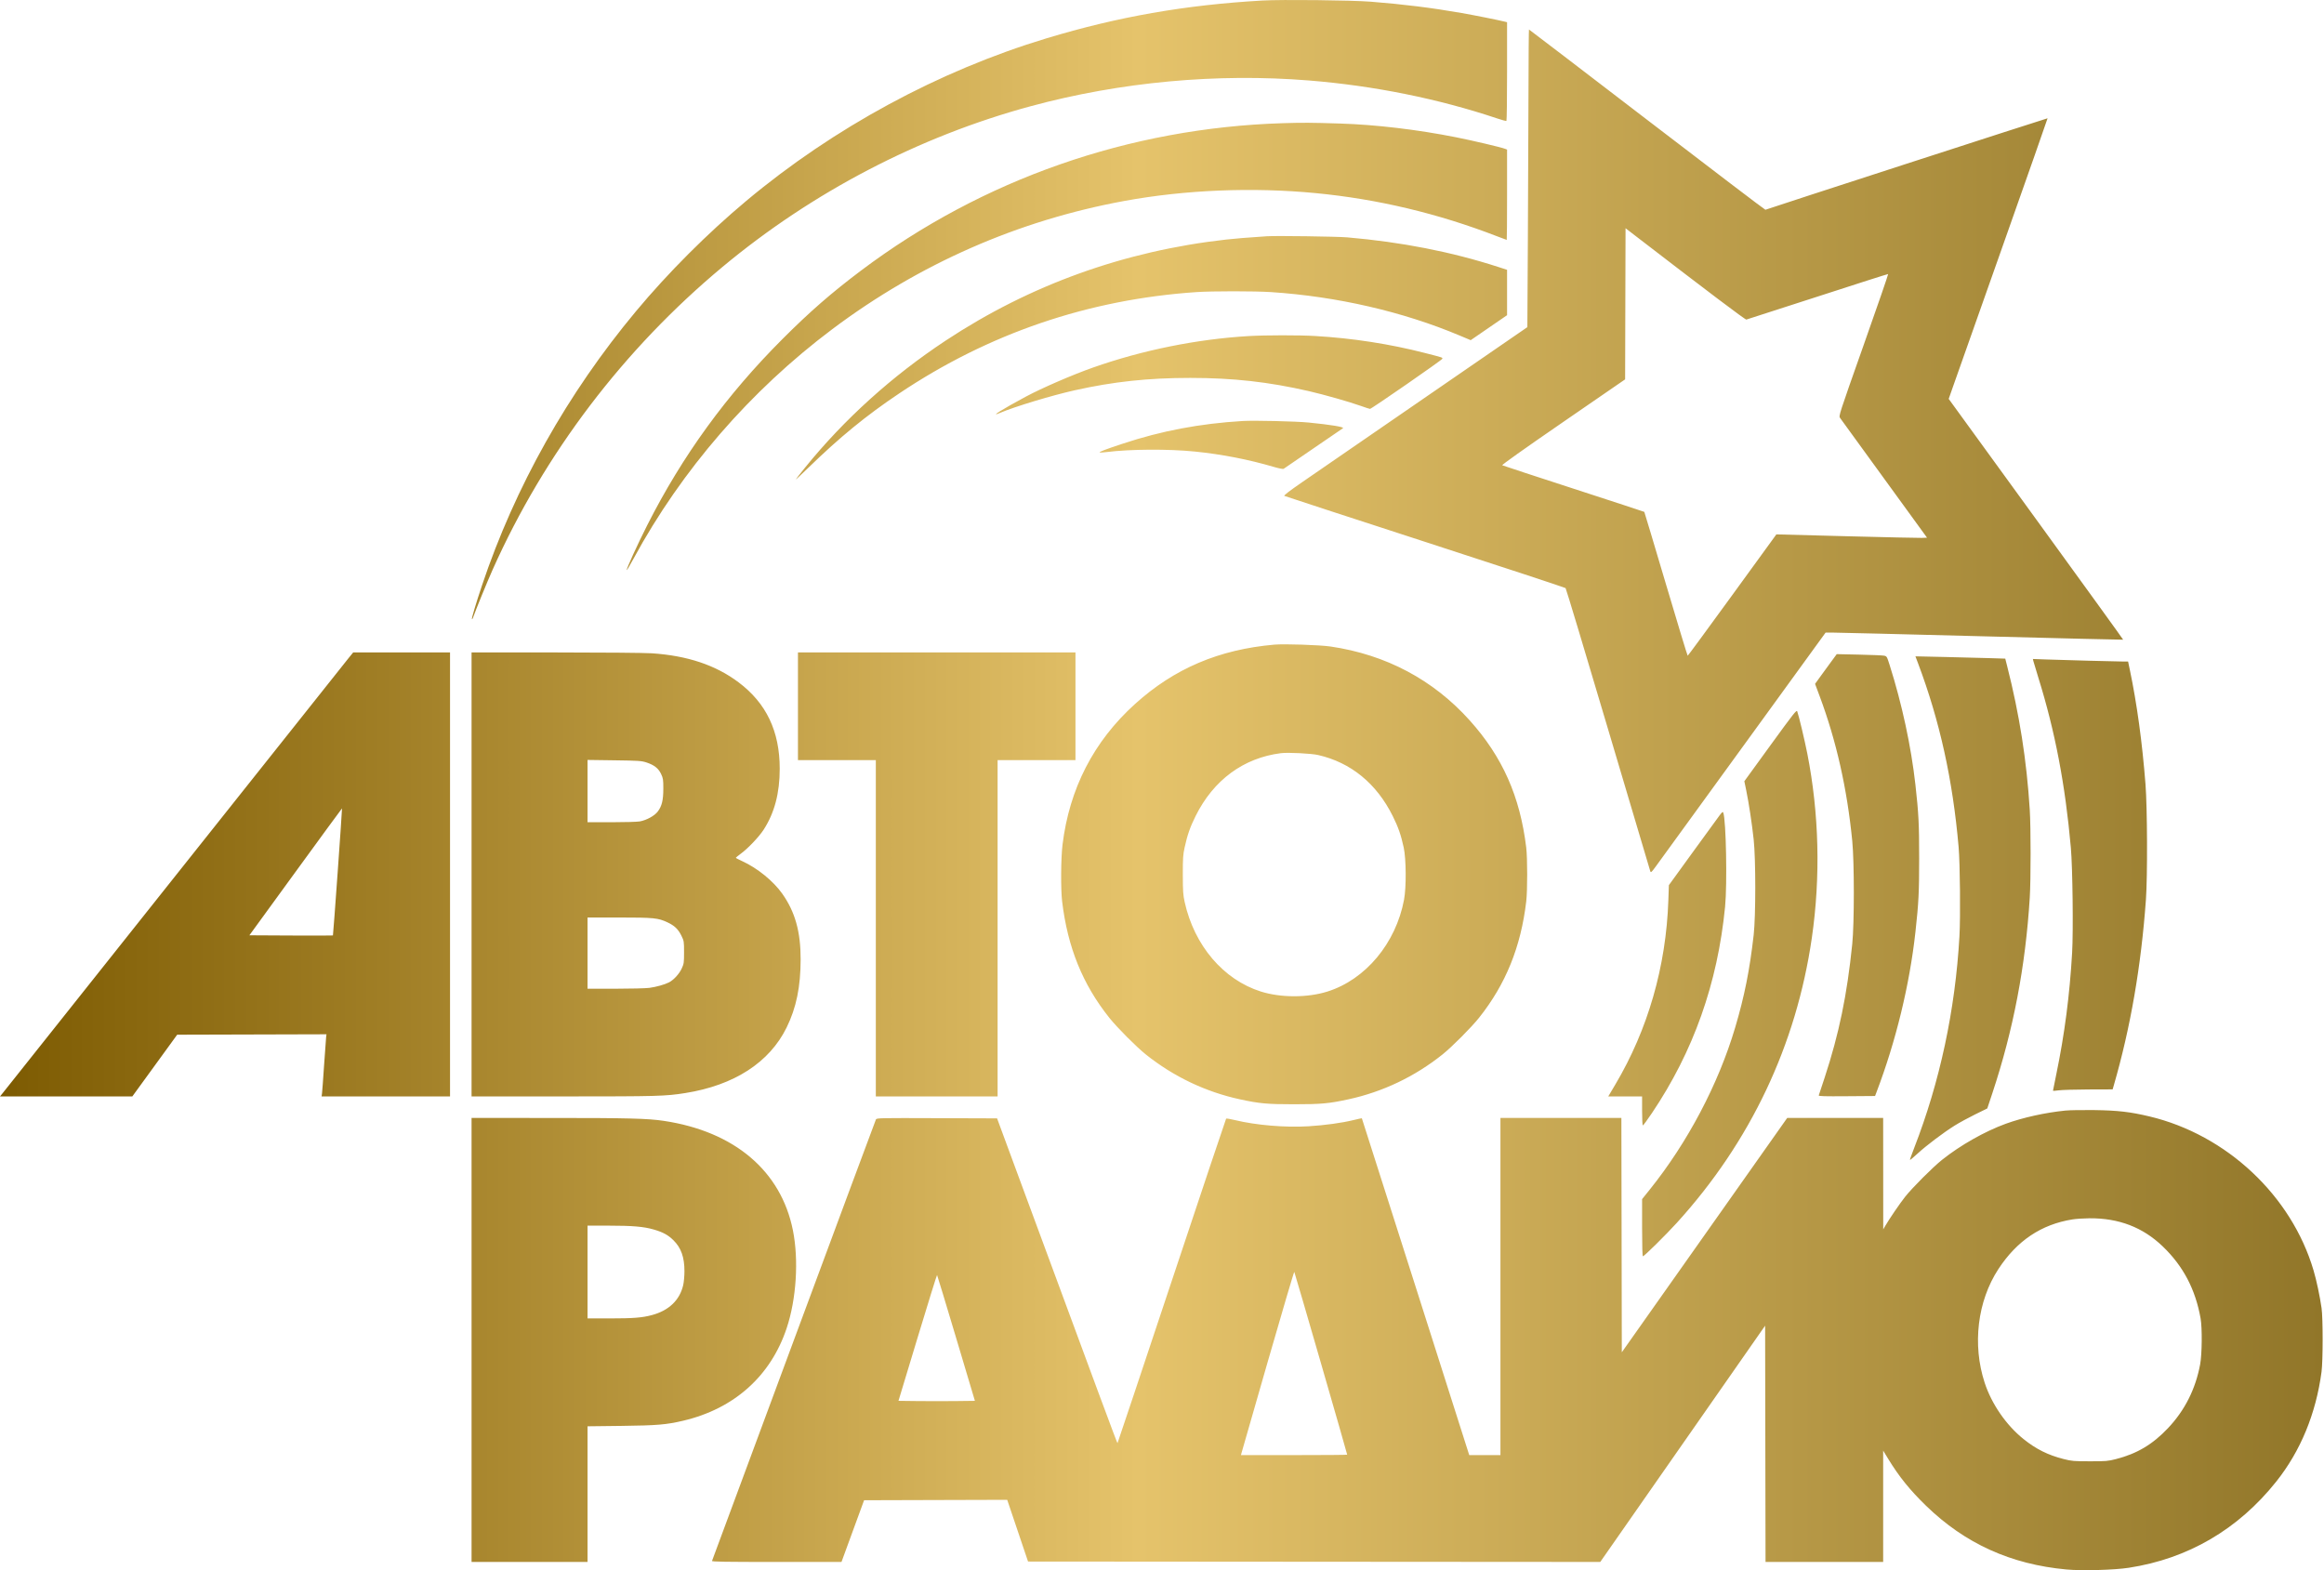 <svg width="222" height="150" viewBox="0 0 222 150" fill="none" xmlns="http://www.w3.org/2000/svg">
<path fill-rule="evenodd" clip-rule="evenodd" d="M120.579 0.051C113.21 0.473 106.792 1.598 99.965 3.662C89.677 6.772 79.649 12.201 71.303 19.178C67.58 22.29 63.819 26.054 60.742 29.747C54.219 37.575 49.202 46.51 46.044 55.921C45.465 57.645 45.032 59.095 45.082 59.144C45.103 59.166 45.145 59.116 45.173 59.034C45.421 58.318 46.535 55.593 47.062 54.412C52.018 43.318 59.572 33.369 69.013 25.502C77.602 18.345 87.793 13.032 98.471 10.143C107.03 7.828 116.248 6.977 125.049 7.689C131.246 8.19 137.403 9.432 143.01 11.312C143.466 11.465 143.866 11.573 143.901 11.552C143.935 11.531 143.963 9.401 143.963 6.818V2.123L143.765 2.073C143.145 1.918 140.804 1.449 139.61 1.241C136.74 0.741 134.065 0.408 130.945 0.162C129.095 0.016 122.425 -0.055 120.579 0.051ZM146.009 8.694C146.002 11.925 145.976 18.323 145.949 22.911L145.901 31.252L136.089 38.006C130.692 41.721 125.444 45.334 124.426 46.036C123.162 46.908 122.61 47.332 122.685 47.372C122.745 47.405 128.795 49.38 136.128 51.762C143.462 54.143 149.503 56.132 149.552 56.182C149.602 56.232 151.429 62.304 153.614 69.675C155.798 77.046 157.613 83.151 157.646 83.241C157.699 83.384 157.765 83.325 158.174 82.767C158.431 82.416 162.185 77.248 166.516 71.281L174.389 60.433L175.062 60.431C175.432 60.43 181.822 60.588 189.263 60.781C196.704 60.975 202.802 61.123 202.814 61.11C202.827 61.097 199.082 55.916 194.493 49.596L186.149 38.106L186.544 36.981C186.761 36.362 188.891 30.337 191.277 23.591C193.663 16.845 195.605 11.314 195.594 11.3C195.574 11.276 168.753 19.972 168.639 20.039C168.611 20.056 163.526 16.188 157.339 11.444C151.153 6.7 146.076 2.818 146.056 2.818C146.036 2.818 146.015 5.462 146.009 8.694ZM122.557 11.767C107.892 12.215 93.846 17.123 82.242 25.854C79.432 27.968 77.355 29.778 74.76 32.374C69.395 37.741 65.197 43.52 61.824 50.179C60.899 52.006 59.806 54.401 59.869 54.465C59.888 54.483 60.179 53.989 60.517 53.368C65.114 44.899 71.682 37.316 79.508 31.443C87.83 25.197 97.265 21.055 107.403 19.197C113.213 18.131 119.652 17.868 125.683 18.449C131.593 19.018 137.349 20.387 142.974 22.56C143.483 22.757 143.913 22.918 143.931 22.918C143.948 22.918 143.963 20.976 143.963 18.603V14.289L143.759 14.211C143.366 14.062 140.661 13.426 139.096 13.115C135.383 12.377 131.441 11.91 128.017 11.801C125.232 11.713 124.483 11.708 122.557 11.767ZM155.259 29.022L155.239 36.241L149.319 40.316C145.515 42.935 143.437 44.412 143.503 44.448C143.56 44.48 146.63 45.488 150.325 46.688C154.02 47.889 157.056 48.884 157.072 48.9C157.087 48.915 158.015 52.014 159.133 55.785C160.251 59.557 161.189 62.643 161.217 62.643C161.244 62.643 163.161 60.035 165.477 56.846L169.687 51.05L176.39 51.226C180.077 51.323 183.316 51.395 183.587 51.385L184.08 51.366L179.999 45.748C177.755 42.658 175.854 40.04 175.775 39.931C175.633 39.733 175.642 39.705 178.024 32.967C179.34 29.247 180.393 26.192 180.364 26.18C180.336 26.168 177.306 27.136 173.632 28.33C169.957 29.524 166.892 30.513 166.82 30.528C166.711 30.55 163.236 27.927 156.169 22.488L155.28 21.803L155.259 29.022ZM121.014 22.57C119.016 22.704 118.056 22.782 117.136 22.884C107.399 23.973 98.393 27.215 90.35 32.528C85.216 35.919 80.639 40.053 76.892 44.684C76.454 45.226 76.065 45.722 76.028 45.788C75.991 45.853 76.528 45.354 77.221 44.68C80.203 41.776 82.746 39.695 85.887 37.59C94.451 31.849 103.955 28.608 114.288 27.904C115.785 27.802 119.881 27.802 121.423 27.905C127.73 28.323 134.012 29.771 139.438 32.055L140.489 32.497L142.226 31.303L143.963 30.11V27.942V25.775L143.097 25.495C138.637 24.053 133.879 23.122 128.69 22.675C127.725 22.592 121.882 22.512 121.014 22.57ZM119.273 32.105C114.337 32.397 109.14 33.447 104.436 35.103C102.469 35.794 99.516 37.073 97.986 37.895C95.731 39.106 94.481 39.891 95.513 39.449C96.896 38.855 100.459 37.777 102.655 37.286C106.359 36.459 109.689 36.102 113.694 36.102C117.796 36.103 121.184 36.481 125.05 37.37C126.515 37.707 128.898 38.386 129.996 38.778C130.431 38.934 130.825 39.061 130.87 39.061C131.011 39.061 137.749 34.393 137.775 34.277C137.804 34.149 137.879 34.174 136.128 33.724C132.764 32.859 129.211 32.309 125.643 32.099C124.106 32.008 120.849 32.011 119.273 32.105ZM118.719 40.218C114.629 40.462 110.938 41.16 107.245 42.386C105.52 42.959 104.988 43.162 105.051 43.224C105.072 43.245 105.369 43.228 105.712 43.185C107.971 42.903 111.612 42.882 114.129 43.136C116.706 43.395 119.293 43.899 121.704 44.611C122.149 44.742 122.559 44.823 122.614 44.789C122.705 44.735 128.209 40.969 128.288 40.907C128.436 40.791 127.136 40.576 125.01 40.366C123.803 40.246 119.816 40.153 118.719 40.218ZM121.726 61.583C116.431 62.049 112.164 63.868 108.419 67.256C104.476 70.823 102.155 75.33 101.497 80.698C101.341 81.972 101.32 84.948 101.459 86.106C101.988 90.503 103.414 94.024 105.962 97.224C106.7 98.151 108.557 100.016 109.46 100.737C112.111 102.852 115.164 104.308 118.442 105.019C120.312 105.424 121.052 105.491 123.625 105.491C126.199 105.491 126.939 105.424 128.809 105.019C132.086 104.308 135.14 102.852 137.79 100.737C138.693 100.016 140.551 98.151 141.289 97.224C143.833 94.029 145.285 90.446 145.794 86.106C145.916 85.072 145.914 81.97 145.792 80.962C145.2 76.08 143.523 72.305 140.398 68.824C136.913 64.941 132.399 62.542 127.11 61.763C126.078 61.611 122.694 61.498 121.726 61.583ZM33.273 62.9C33.016 63.216 25.548 72.608 16.677 83.772C7.807 94.935 0.425 104.221 0.274 104.406L0 104.742L6.32 104.741L12.641 104.741L14.783 101.794L16.925 98.846L24.056 98.826L31.188 98.806L31.154 99.064C31.135 99.205 31.048 100.407 30.96 101.735C30.872 103.062 30.783 104.282 30.761 104.445L30.721 104.742H36.855H42.989V83.534V62.326H38.364H33.74L33.273 62.9ZM45.046 83.534V104.742L53.849 104.742C62.85 104.741 63.559 104.722 65.462 104.42C70.132 103.68 73.51 101.494 75.145 98.153C76.069 96.263 76.477 94.28 76.481 91.645C76.485 89.008 75.954 87.114 74.725 85.373C73.876 84.169 72.343 82.924 70.903 82.268C70.568 82.116 70.294 81.971 70.292 81.947C70.291 81.923 70.514 81.738 70.787 81.537C71.461 81.043 72.507 79.939 72.948 79.258C73.985 77.654 74.484 75.762 74.483 73.434C74.482 69.855 73.203 67.173 70.549 65.18C68.357 63.535 65.668 62.636 62.257 62.408C61.593 62.364 57.545 62.328 53.058 62.328L45.046 62.326V83.534ZM76.225 67.47V72.614H79.944H83.663V88.678V104.742H89.479H95.296V88.678V72.614H99.015H102.734V67.47V62.326H89.479H76.225V67.47ZM174.919 63.219C174.624 63.62 174.158 64.26 173.883 64.64L173.384 65.331L173.82 66.499C175.415 70.77 176.446 75.348 176.936 80.329C177.137 82.38 177.137 88.202 176.936 90.181C176.439 95.064 175.676 98.752 174.294 102.961C174.008 103.832 173.757 104.589 173.737 104.644C173.707 104.724 174.251 104.74 176.406 104.723L179.114 104.702L179.264 104.307C181.108 99.461 182.419 94.059 182.971 89.034C183.279 86.234 183.328 85.261 183.328 81.991C183.328 78.707 183.277 77.705 182.968 74.948C182.559 71.297 181.685 67.242 180.503 63.516C180.245 62.703 180.236 62.688 179.966 62.636C179.815 62.606 178.738 62.562 177.573 62.536L175.455 62.49L174.919 63.219ZM183.221 63.364C185.298 68.879 186.54 74.507 187.097 80.923C187.234 82.503 187.281 87.598 187.176 89.451C186.776 96.495 185.309 103.348 182.846 109.68C182.611 110.284 182.432 110.793 182.449 110.81C182.466 110.827 182.796 110.55 183.182 110.196C184.038 109.411 185.664 108.185 186.734 107.518C187.169 107.247 188.045 106.769 188.681 106.457L189.836 105.889L190.327 104.412C192.326 98.389 193.488 92.308 193.893 85.75C193.998 84.058 193.998 79.037 193.893 77.362C193.597 72.632 192.911 68.269 191.733 63.632L191.552 62.92L189.974 62.87C189.106 62.843 187.175 62.793 185.684 62.76L182.971 62.7L183.221 63.364ZM194.232 63.135C194.253 63.234 194.47 63.956 194.714 64.74C196.312 69.865 197.286 74.966 197.82 81.002C197.986 82.886 198.059 88.955 197.939 91.022C197.705 95.074 197.216 98.823 196.424 102.645C196.252 103.472 196.112 104.169 196.112 104.194C196.112 104.218 196.352 104.204 196.646 104.162C196.939 104.12 198.221 104.082 199.495 104.077L201.809 104.069L201.924 103.674C203.515 98.174 204.531 92.302 204.989 85.948C205.148 83.75 205.123 77.149 204.948 74.909C204.636 70.92 204.128 67.211 203.456 64.008L203.286 63.197H202.841C202.271 63.197 197.095 63.058 195.449 62.999L194.193 62.954L194.232 63.135ZM169.119 71.201L166.628 74.632L166.808 75.502C167.055 76.696 167.351 78.647 167.521 80.21C167.723 82.063 167.722 87.524 167.52 89.311C167.141 92.662 166.639 95.172 165.75 98.169C164.145 103.576 161.209 109.143 157.576 113.664L156.861 114.554V117.284C156.861 119.03 156.89 120.015 156.94 120.015C157.061 120.015 159.128 117.975 160.178 116.82C167.214 109.075 171.592 99.832 173.077 89.588C173.92 83.766 173.77 77.703 172.641 71.981C172.38 70.663 171.829 68.355 171.68 67.957C171.617 67.79 171.355 68.123 169.119 71.201ZM122.359 71.951C118.782 72.405 115.926 74.509 114.21 77.955C113.687 79.007 113.422 79.765 113.161 80.957C113.008 81.653 112.987 81.984 112.989 83.574C112.992 85.145 113.016 85.5 113.165 86.172C114.085 90.328 116.868 93.596 120.446 94.723C122.347 95.322 124.904 95.322 126.804 94.723C130.45 93.575 133.344 90.104 134.121 85.948C134.345 84.751 134.327 82.057 134.088 80.957C133.831 79.771 133.566 79.011 133.04 77.955C131.494 74.848 129.046 72.845 125.92 72.129C125.259 71.977 123.03 71.866 122.359 71.951ZM56.125 75.573V78.549H58.409C59.665 78.549 60.885 78.513 61.119 78.47C61.763 78.352 62.521 77.936 62.827 77.535C63.226 77.01 63.363 76.451 63.364 75.344C63.365 74.48 63.346 74.354 63.155 73.945C62.9 73.401 62.492 73.08 61.75 72.837C61.271 72.681 61.019 72.664 58.677 72.632L56.125 72.597V75.573ZM28.239 83.28L23.823 89.35L27.8 89.371C29.987 89.382 31.789 89.379 31.804 89.364C31.834 89.334 32.697 77.253 32.671 77.226C32.662 77.217 30.668 79.941 28.239 83.28ZM164.242 77.922C164.065 78.158 162.907 79.748 161.669 81.456L159.419 84.561L159.369 86.006C159.155 92.326 157.417 98.359 154.298 103.614L153.629 104.742H155.245H156.861V106.127C156.861 106.925 156.892 107.512 156.935 107.512C156.975 107.512 157.362 106.986 157.794 106.344C161.767 100.444 164.069 93.951 164.789 86.62C165 84.467 164.885 78.368 164.619 77.645C164.571 77.514 164.518 77.553 164.242 77.922ZM56.125 91.052V94.454H58.77C60.225 94.454 61.694 94.417 62.034 94.372C62.679 94.286 63.507 94.054 63.908 93.846C64.35 93.618 64.882 93.04 65.116 92.534C65.331 92.068 65.344 91.983 65.344 90.971C65.344 89.922 65.338 89.89 65.085 89.375C64.782 88.761 64.43 88.425 63.758 88.111C62.861 87.691 62.468 87.652 59.151 87.65L56.125 87.649V91.052ZM197.298 106.093C195.393 106.283 193.225 106.762 191.6 107.353C189.593 108.084 187.263 109.403 185.508 110.804C184.638 111.498 182.681 113.456 181.997 114.317C181.493 114.951 180.456 116.47 180.071 117.14L179.896 117.443L179.893 112.121L179.889 106.799H175.306H170.723L162.823 117.992L154.923 129.185L154.903 117.992L154.882 106.799H149.106H143.33V122.903V139.007H141.839H140.349L135.228 122.925C132.411 114.08 130.099 106.837 130.09 106.828C130.081 106.819 129.718 106.898 129.283 107.004C128.155 107.278 126.569 107.496 124.99 107.594C122.806 107.73 119.974 107.492 117.967 107.003C117.532 106.897 117.153 106.834 117.126 106.864C117.098 106.894 114.76 113.874 111.929 122.376C109.098 130.878 106.767 137.849 106.749 137.867C106.72 137.896 104.975 133.194 97.13 111.943L95.246 106.839L89.497 106.819C84.083 106.799 83.744 106.806 83.675 106.937C83.635 107.014 80.103 116.513 75.827 128.047C71.551 139.58 68.036 149.062 68.015 149.116C67.985 149.194 69.251 149.215 74.18 149.215H80.383L81.462 146.267L82.542 143.319L89.378 143.299L96.214 143.279L97.209 146.227L98.204 149.175L125.535 149.195L152.865 149.214L160.739 137.928L168.613 126.642L168.633 137.928L168.653 149.215H174.271H179.889V143.896V138.577L180.362 139.353C181.399 141.055 182.433 142.336 183.977 143.837C187.7 147.455 192.08 149.444 197.401 149.934C198.882 150.07 201.946 149.987 203.345 149.772C209.01 148.903 213.799 146.105 217.434 141.542C219.757 138.625 221.23 135.058 221.764 131.054C221.905 129.997 221.907 125.932 221.767 124.96C221.598 123.794 221.287 122.329 221.001 121.36C218.895 114.224 212.7 108.411 205.331 106.654C203.495 106.217 202.304 106.079 200.068 106.047C198.958 106.032 197.712 106.052 197.298 106.093ZM45.046 128.007V149.215H50.585H56.125V142.735V136.255L59.389 136.216C62.774 136.175 63.645 136.102 65.261 135.722C70.129 134.579 73.62 131.458 75.145 126.885C76.075 124.097 76.313 120.37 75.741 117.522C74.605 111.859 70.159 108.091 63.419 107.078C61.877 106.847 60.053 106.8 52.583 106.8L45.046 106.799V128.007ZM197.971 116.491C194.994 116.966 192.663 118.53 190.892 121.241C188.893 124.301 188.393 128.456 189.585 132.095C190.25 134.125 191.638 136.14 193.285 137.465C194.487 138.433 195.641 139.008 197.14 139.387C197.907 139.58 198.1 139.597 199.633 139.598C201.179 139.6 201.353 139.585 202.126 139.388C204.132 138.876 205.63 137.986 207.094 136.437C208.705 134.732 209.729 132.7 210.168 130.342C210.349 129.367 210.374 126.87 210.211 125.95C209.721 123.172 208.548 120.942 206.588 119.063C204.687 117.241 202.394 116.362 199.593 116.383C199.049 116.387 198.319 116.436 197.971 116.491ZM56.125 121.518V125.95H58.243C60.492 125.95 61.349 125.882 62.281 125.629C63.899 125.192 64.923 124.211 65.261 122.777C65.327 122.498 65.381 121.901 65.382 121.45C65.384 120.103 65.066 119.208 64.327 118.478C63.823 117.981 63.322 117.707 62.453 117.457C61.488 117.178 60.426 117.087 58.139 117.087H56.125V121.518ZM121.11 130.053C119.748 134.785 118.613 138.735 118.588 138.832L118.542 139.007H123.616C126.407 139.007 128.69 138.989 128.69 138.968C128.69 138.861 123.682 121.55 123.637 121.504C123.609 121.474 122.472 125.321 121.11 130.053ZM87.651 127.794L85.827 133.823L87.678 133.845C88.697 133.856 90.339 133.856 91.329 133.845L93.127 133.823L91.34 127.832C90.356 124.537 89.534 121.824 89.513 121.803C89.492 121.781 88.654 124.477 87.651 127.794Z" fill="url(#paint0_linear_339_83)"/>
<defs>
<linearGradient id="paint0_linear_339_83" x1="-1.84268e-06" y1="75.267" x2="221.871" y2="75.267" gradientUnits="userSpaceOnUse">
<stop stop-color="#7D5B02"/>
<stop offset="0.49" stop-color="#E5C36B"/>
<stop offset="1" stop-color="#917629"/>
</linearGradient>
</defs>
</svg>
